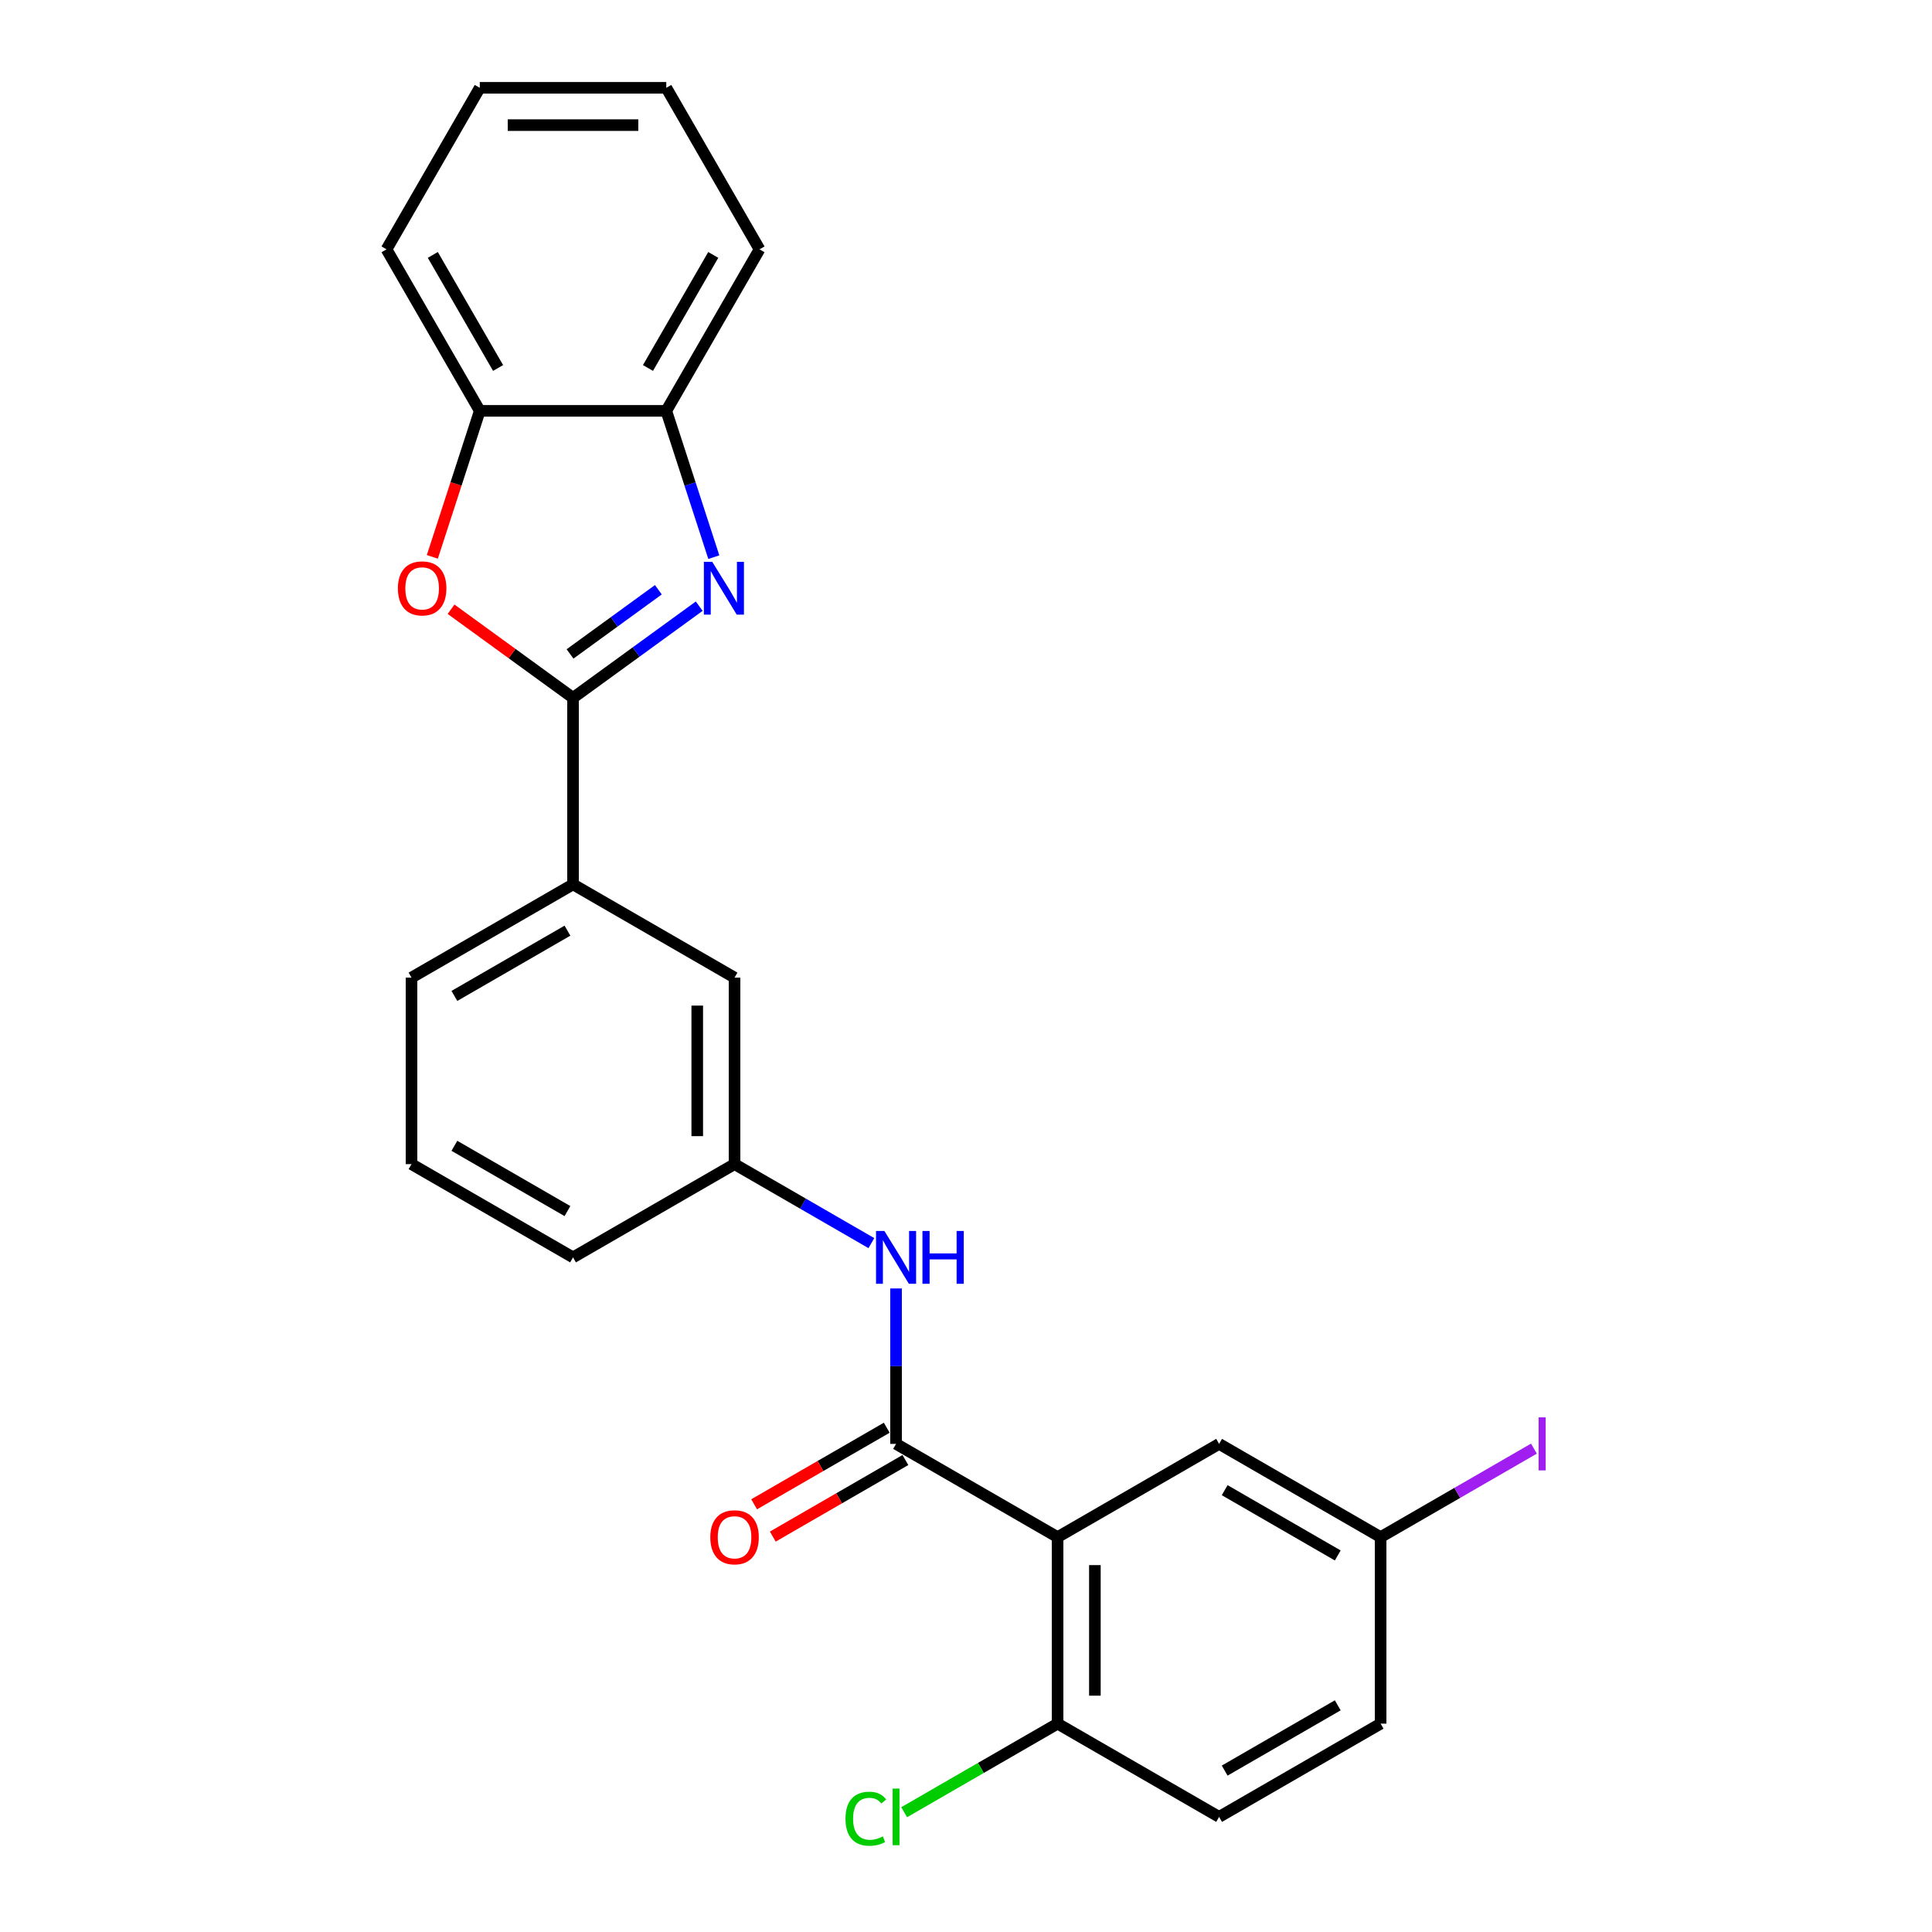 <?xml version='1.0' encoding='iso-8859-1'?>
<svg version='1.1' baseProfile='full'
              xmlns='http://www.w3.org/2000/svg'
                      xmlns:rdkit='http://www.rdkit.org/xml'
                      xmlns:xlink='http://www.w3.org/1999/xlink'
                  xml:space='preserve'
width='1000px' height='1000px' viewBox='0 0 1000 1000'>
<!-- END OF HEADER -->
<rect style='opacity:1.0;fill:#FFFFFF;stroke:none' width='1000' height='1000' x='0' y='0'> </rect>
<path class='bond-0' d='M 296.598,361.211 L 329.257,337.483' style='fill:none;fill-rule:evenodd;stroke:#000000;stroke-width:6px;stroke-linecap:butt;stroke-linejoin:miter;stroke-opacity:1' />
<path class='bond-0' d='M 329.257,337.483 L 361.916,313.755' style='fill:none;fill-rule:evenodd;stroke:#0000FF;stroke-width:6px;stroke-linecap:butt;stroke-linejoin:miter;stroke-opacity:1' />
<path class='bond-0' d='M 295.048,338.473 L 317.909,321.863' style='fill:none;fill-rule:evenodd;stroke:#000000;stroke-width:6px;stroke-linecap:butt;stroke-linejoin:miter;stroke-opacity:1' />
<path class='bond-0' d='M 317.909,321.863 L 340.77,305.253' style='fill:none;fill-rule:evenodd;stroke:#0000FF;stroke-width:6px;stroke-linecap:butt;stroke-linejoin:miter;stroke-opacity:1' />
<path class='bond-3' d='M 296.598,361.211 L 265.031,338.275' style='fill:none;fill-rule:evenodd;stroke:#000000;stroke-width:6px;stroke-linecap:butt;stroke-linejoin:miter;stroke-opacity:1' />
<path class='bond-3' d='M 265.031,338.275 L 233.463,315.34' style='fill:none;fill-rule:evenodd;stroke:#FF0000;stroke-width:6px;stroke-linecap:butt;stroke-linejoin:miter;stroke-opacity:1' />
<path class='bond-7' d='M 296.598,361.211 L 296.598,457.746' style='fill:none;fill-rule:evenodd;stroke:#000000;stroke-width:6px;stroke-linecap:butt;stroke-linejoin:miter;stroke-opacity:1' />
<path class='bond-4' d='M 369.471,288.386 L 357.169,250.522' style='fill:none;fill-rule:evenodd;stroke:#0000FF;stroke-width:6px;stroke-linecap:butt;stroke-linejoin:miter;stroke-opacity:1' />
<path class='bond-4' d='M 357.169,250.522 L 344.866,212.658' style='fill:none;fill-rule:evenodd;stroke:#000000;stroke-width:6px;stroke-linecap:butt;stroke-linejoin:miter;stroke-opacity:1' />
<path class='bond-1' d='M 547.404,795.619 L 463.802,747.351' style='fill:none;fill-rule:evenodd;stroke:#000000;stroke-width:6px;stroke-linecap:butt;stroke-linejoin:miter;stroke-opacity:1' />
<path class='bond-8' d='M 547.404,795.619 L 547.404,892.154' style='fill:none;fill-rule:evenodd;stroke:#000000;stroke-width:6px;stroke-linecap:butt;stroke-linejoin:miter;stroke-opacity:1' />
<path class='bond-8' d='M 566.711,810.099 L 566.711,877.674' style='fill:none;fill-rule:evenodd;stroke:#000000;stroke-width:6px;stroke-linecap:butt;stroke-linejoin:miter;stroke-opacity:1' />
<path class='bond-9' d='M 547.404,795.619 L 631.006,747.351' style='fill:none;fill-rule:evenodd;stroke:#000000;stroke-width:6px;stroke-linecap:butt;stroke-linejoin:miter;stroke-opacity:1' />
<path class='bond-2' d='M 463.802,747.351 L 463.802,707.125' style='fill:none;fill-rule:evenodd;stroke:#000000;stroke-width:6px;stroke-linecap:butt;stroke-linejoin:miter;stroke-opacity:1' />
<path class='bond-2' d='M 463.802,707.125 L 463.802,666.899' style='fill:none;fill-rule:evenodd;stroke:#0000FF;stroke-width:6px;stroke-linecap:butt;stroke-linejoin:miter;stroke-opacity:1' />
<path class='bond-10' d='M 458.975,738.991 L 424.656,758.805' style='fill:none;fill-rule:evenodd;stroke:#000000;stroke-width:6px;stroke-linecap:butt;stroke-linejoin:miter;stroke-opacity:1' />
<path class='bond-10' d='M 424.656,758.805 L 390.337,778.62' style='fill:none;fill-rule:evenodd;stroke:#FF0000;stroke-width:6px;stroke-linecap:butt;stroke-linejoin:miter;stroke-opacity:1' />
<path class='bond-10' d='M 468.629,755.711 L 434.31,775.526' style='fill:none;fill-rule:evenodd;stroke:#000000;stroke-width:6px;stroke-linecap:butt;stroke-linejoin:miter;stroke-opacity:1' />
<path class='bond-10' d='M 434.31,775.526 L 399.99,795.34' style='fill:none;fill-rule:evenodd;stroke:#FF0000;stroke-width:6px;stroke-linecap:butt;stroke-linejoin:miter;stroke-opacity:1' />
<path class='bond-6' d='M 223.776,288.231 L 236.053,250.445' style='fill:none;fill-rule:evenodd;stroke:#FF0000;stroke-width:6px;stroke-linecap:butt;stroke-linejoin:miter;stroke-opacity:1' />
<path class='bond-6' d='M 236.053,250.445 L 248.331,212.658' style='fill:none;fill-rule:evenodd;stroke:#000000;stroke-width:6px;stroke-linecap:butt;stroke-linejoin:miter;stroke-opacity:1' />
<path class='bond-20' d='M 344.866,212.658 L 393.134,129.056' style='fill:none;fill-rule:evenodd;stroke:#000000;stroke-width:6px;stroke-linecap:butt;stroke-linejoin:miter;stroke-opacity:1' />
<path class='bond-20' d='M 335.386,190.465 L 369.173,131.943' style='fill:none;fill-rule:evenodd;stroke:#000000;stroke-width:6px;stroke-linecap:butt;stroke-linejoin:miter;stroke-opacity:1' />
<path class='bond-25' d='M 344.866,212.658 L 248.331,212.658' style='fill:none;fill-rule:evenodd;stroke:#000000;stroke-width:6px;stroke-linecap:butt;stroke-linejoin:miter;stroke-opacity:1' />
<path class='bond-5' d='M 451.021,643.437 L 415.611,622.993' style='fill:none;fill-rule:evenodd;stroke:#0000FF;stroke-width:6px;stroke-linecap:butt;stroke-linejoin:miter;stroke-opacity:1' />
<path class='bond-5' d='M 415.611,622.993 L 380.2,602.549' style='fill:none;fill-rule:evenodd;stroke:#000000;stroke-width:6px;stroke-linecap:butt;stroke-linejoin:miter;stroke-opacity:1' />
<path class='bond-21' d='M 248.331,212.658 L 200.063,129.056' style='fill:none;fill-rule:evenodd;stroke:#000000;stroke-width:6px;stroke-linecap:butt;stroke-linejoin:miter;stroke-opacity:1' />
<path class='bond-21' d='M 257.811,190.465 L 224.024,131.943' style='fill:none;fill-rule:evenodd;stroke:#000000;stroke-width:6px;stroke-linecap:butt;stroke-linejoin:miter;stroke-opacity:1' />
<path class='bond-12' d='M 296.598,457.746 L 380.2,506.013' style='fill:none;fill-rule:evenodd;stroke:#000000;stroke-width:6px;stroke-linecap:butt;stroke-linejoin:miter;stroke-opacity:1' />
<path class='bond-18' d='M 296.598,457.746 L 212.997,506.013' style='fill:none;fill-rule:evenodd;stroke:#000000;stroke-width:6px;stroke-linecap:butt;stroke-linejoin:miter;stroke-opacity:1' />
<path class='bond-18' d='M 293.712,481.706 L 235.19,515.494' style='fill:none;fill-rule:evenodd;stroke:#000000;stroke-width:6px;stroke-linecap:butt;stroke-linejoin:miter;stroke-opacity:1' />
<path class='bond-13' d='M 547.404,892.154 L 631.006,940.422' style='fill:none;fill-rule:evenodd;stroke:#000000;stroke-width:6px;stroke-linecap:butt;stroke-linejoin:miter;stroke-opacity:1' />
<path class='bond-15' d='M 547.404,892.154 L 507.698,915.078' style='fill:none;fill-rule:evenodd;stroke:#000000;stroke-width:6px;stroke-linecap:butt;stroke-linejoin:miter;stroke-opacity:1' />
<path class='bond-15' d='M 507.698,915.078 L 467.992,938.003' style='fill:none;fill-rule:evenodd;stroke:#00CC00;stroke-width:6px;stroke-linecap:butt;stroke-linejoin:miter;stroke-opacity:1' />
<path class='bond-14' d='M 631.006,747.351 L 714.608,795.619' style='fill:none;fill-rule:evenodd;stroke:#000000;stroke-width:6px;stroke-linecap:butt;stroke-linejoin:miter;stroke-opacity:1' />
<path class='bond-14' d='M 633.893,771.312 L 692.414,805.099' style='fill:none;fill-rule:evenodd;stroke:#000000;stroke-width:6px;stroke-linecap:butt;stroke-linejoin:miter;stroke-opacity:1' />
<path class='bond-11' d='M 380.2,602.549 L 380.2,506.013' style='fill:none;fill-rule:evenodd;stroke:#000000;stroke-width:6px;stroke-linecap:butt;stroke-linejoin:miter;stroke-opacity:1' />
<path class='bond-11' d='M 360.893,588.068 L 360.893,520.494' style='fill:none;fill-rule:evenodd;stroke:#000000;stroke-width:6px;stroke-linecap:butt;stroke-linejoin:miter;stroke-opacity:1' />
<path class='bond-26' d='M 380.2,602.549 L 296.598,650.816' style='fill:none;fill-rule:evenodd;stroke:#000000;stroke-width:6px;stroke-linecap:butt;stroke-linejoin:miter;stroke-opacity:1' />
<path class='bond-28' d='M 631.006,940.422 L 714.608,892.154' style='fill:none;fill-rule:evenodd;stroke:#000000;stroke-width:6px;stroke-linecap:butt;stroke-linejoin:miter;stroke-opacity:1' />
<path class='bond-28' d='M 633.893,916.461 L 692.414,882.674' style='fill:none;fill-rule:evenodd;stroke:#000000;stroke-width:6px;stroke-linecap:butt;stroke-linejoin:miter;stroke-opacity:1' />
<path class='bond-16' d='M 714.608,795.619 L 714.608,892.154' style='fill:none;fill-rule:evenodd;stroke:#000000;stroke-width:6px;stroke-linecap:butt;stroke-linejoin:miter;stroke-opacity:1' />
<path class='bond-17' d='M 714.608,795.619 L 754.285,772.711' style='fill:none;fill-rule:evenodd;stroke:#000000;stroke-width:6px;stroke-linecap:butt;stroke-linejoin:miter;stroke-opacity:1' />
<path class='bond-17' d='M 754.285,772.711 L 793.962,749.804' style='fill:none;fill-rule:evenodd;stroke:#A01EEF;stroke-width:6px;stroke-linecap:butt;stroke-linejoin:miter;stroke-opacity:1' />
<path class='bond-19' d='M 212.997,506.013 L 212.997,602.549' style='fill:none;fill-rule:evenodd;stroke:#000000;stroke-width:6px;stroke-linecap:butt;stroke-linejoin:miter;stroke-opacity:1' />
<path class='bond-22' d='M 212.997,602.549 L 296.598,650.816' style='fill:none;fill-rule:evenodd;stroke:#000000;stroke-width:6px;stroke-linecap:butt;stroke-linejoin:miter;stroke-opacity:1' />
<path class='bond-22' d='M 235.19,593.068 L 293.712,626.856' style='fill:none;fill-rule:evenodd;stroke:#000000;stroke-width:6px;stroke-linecap:butt;stroke-linejoin:miter;stroke-opacity:1' />
<path class='bond-23' d='M 393.134,129.056 L 344.866,45.455' style='fill:none;fill-rule:evenodd;stroke:#000000;stroke-width:6px;stroke-linecap:butt;stroke-linejoin:miter;stroke-opacity:1' />
<path class='bond-24' d='M 200.063,129.056 L 248.331,45.455' style='fill:none;fill-rule:evenodd;stroke:#000000;stroke-width:6px;stroke-linecap:butt;stroke-linejoin:miter;stroke-opacity:1' />
<path class='bond-27' d='M 344.866,45.455 L 248.331,45.455' style='fill:none;fill-rule:evenodd;stroke:#000000;stroke-width:6px;stroke-linecap:butt;stroke-linejoin:miter;stroke-opacity:1' />
<path class='bond-27' d='M 330.386,64.762 L 262.811,64.762' style='fill:none;fill-rule:evenodd;stroke:#000000;stroke-width:6px;stroke-linecap:butt;stroke-linejoin:miter;stroke-opacity:1' />
<path  class='atom-1' d='M 368.654 290.799
L 377.612 305.28
Q 378.501 306.708, 379.929 309.295
Q 381.358 311.883, 381.435 312.037
L 381.435 290.799
L 385.065 290.799
L 385.065 318.138
L 381.319 318.138
L 371.704 302.306
Q 370.585 300.453, 369.388 298.329
Q 368.229 296.205, 367.882 295.549
L 367.882 318.138
L 364.329 318.138
L 364.329 290.799
L 368.654 290.799
' fill='#0000FF'/>
<path  class='atom-4' d='M 205.95 304.546
Q 205.95 297.982, 209.194 294.313
Q 212.437 290.645, 218.5 290.645
Q 224.562 290.645, 227.806 294.313
Q 231.049 297.982, 231.049 304.546
Q 231.049 311.188, 227.767 314.972
Q 224.485 318.717, 218.5 318.717
Q 212.476 318.717, 209.194 314.972
Q 205.95 311.226, 205.95 304.546
M 218.5 315.628
Q 222.67 315.628, 224.91 312.848
Q 227.188 310.029, 227.188 304.546
Q 227.188 299.179, 224.91 296.476
Q 222.67 293.734, 218.5 293.734
Q 214.33 293.734, 212.051 296.437
Q 209.812 299.14, 209.812 304.546
Q 209.812 310.068, 212.051 312.848
Q 214.33 315.628, 218.5 315.628
' fill='#FF0000'/>
<path  class='atom-6' d='M 457.759 637.147
L 466.718 651.627
Q 467.606 653.056, 469.034 655.643
Q 470.463 658.23, 470.54 658.384
L 470.54 637.147
L 474.17 637.147
L 474.17 664.485
L 470.425 664.485
L 460.81 648.654
Q 459.69 646.8, 458.493 644.676
Q 457.334 642.553, 456.987 641.896
L 456.987 664.485
L 453.434 664.485
L 453.434 637.147
L 457.759 637.147
' fill='#0000FF'/>
<path  class='atom-6' d='M 477.452 637.147
L 481.159 637.147
L 481.159 648.77
L 495.138 648.77
L 495.138 637.147
L 498.845 637.147
L 498.845 664.485
L 495.138 664.485
L 495.138 651.859
L 481.159 651.859
L 481.159 664.485
L 477.452 664.485
L 477.452 637.147
' fill='#0000FF'/>
<path  class='atom-11' d='M 367.651 795.696
Q 367.651 789.132, 370.894 785.463
Q 374.138 781.795, 380.2 781.795
Q 386.263 781.795, 389.506 785.463
Q 392.75 789.132, 392.75 795.696
Q 392.75 802.338, 389.468 806.122
Q 386.186 809.867, 380.2 809.867
Q 374.177 809.867, 370.894 806.122
Q 367.651 802.376, 367.651 795.696
M 380.2 806.778
Q 384.371 806.778, 386.61 803.998
Q 388.889 801.179, 388.889 795.696
Q 388.889 790.329, 386.61 787.626
Q 384.371 784.884, 380.2 784.884
Q 376.03 784.884, 373.752 787.587
Q 371.512 790.29, 371.512 795.696
Q 371.512 801.218, 373.752 803.998
Q 376.03 806.778, 380.2 806.778
' fill='#FF0000'/>
<path  class='atom-16' d='M 437.622 941.368
Q 437.622 934.572, 440.788 931.019
Q 443.993 927.428, 450.056 927.428
Q 455.693 927.428, 458.705 931.405
L 456.157 933.49
Q 453.956 930.594, 450.056 930.594
Q 445.924 930.594, 443.723 933.374
Q 441.561 936.116, 441.561 941.368
Q 441.561 946.774, 443.8 949.554
Q 446.078 952.334, 450.48 952.334
Q 453.492 952.334, 457.006 950.519
L 458.087 953.415
Q 456.659 954.342, 454.496 954.883
Q 452.334 955.423, 449.94 955.423
Q 443.993 955.423, 440.788 951.793
Q 437.622 948.164, 437.622 941.368
' fill='#00CC00'/>
<path  class='atom-16' d='M 462.026 925.768
L 465.578 925.768
L 465.578 955.076
L 462.026 955.076
L 462.026 925.768
' fill='#00CC00'/>
<path  class='atom-18' d='M 796.376 733.624
L 800.044 733.624
L 800.044 761.079
L 796.376 761.079
L 796.376 733.624
' fill='#A01EEF'/>
</svg>
